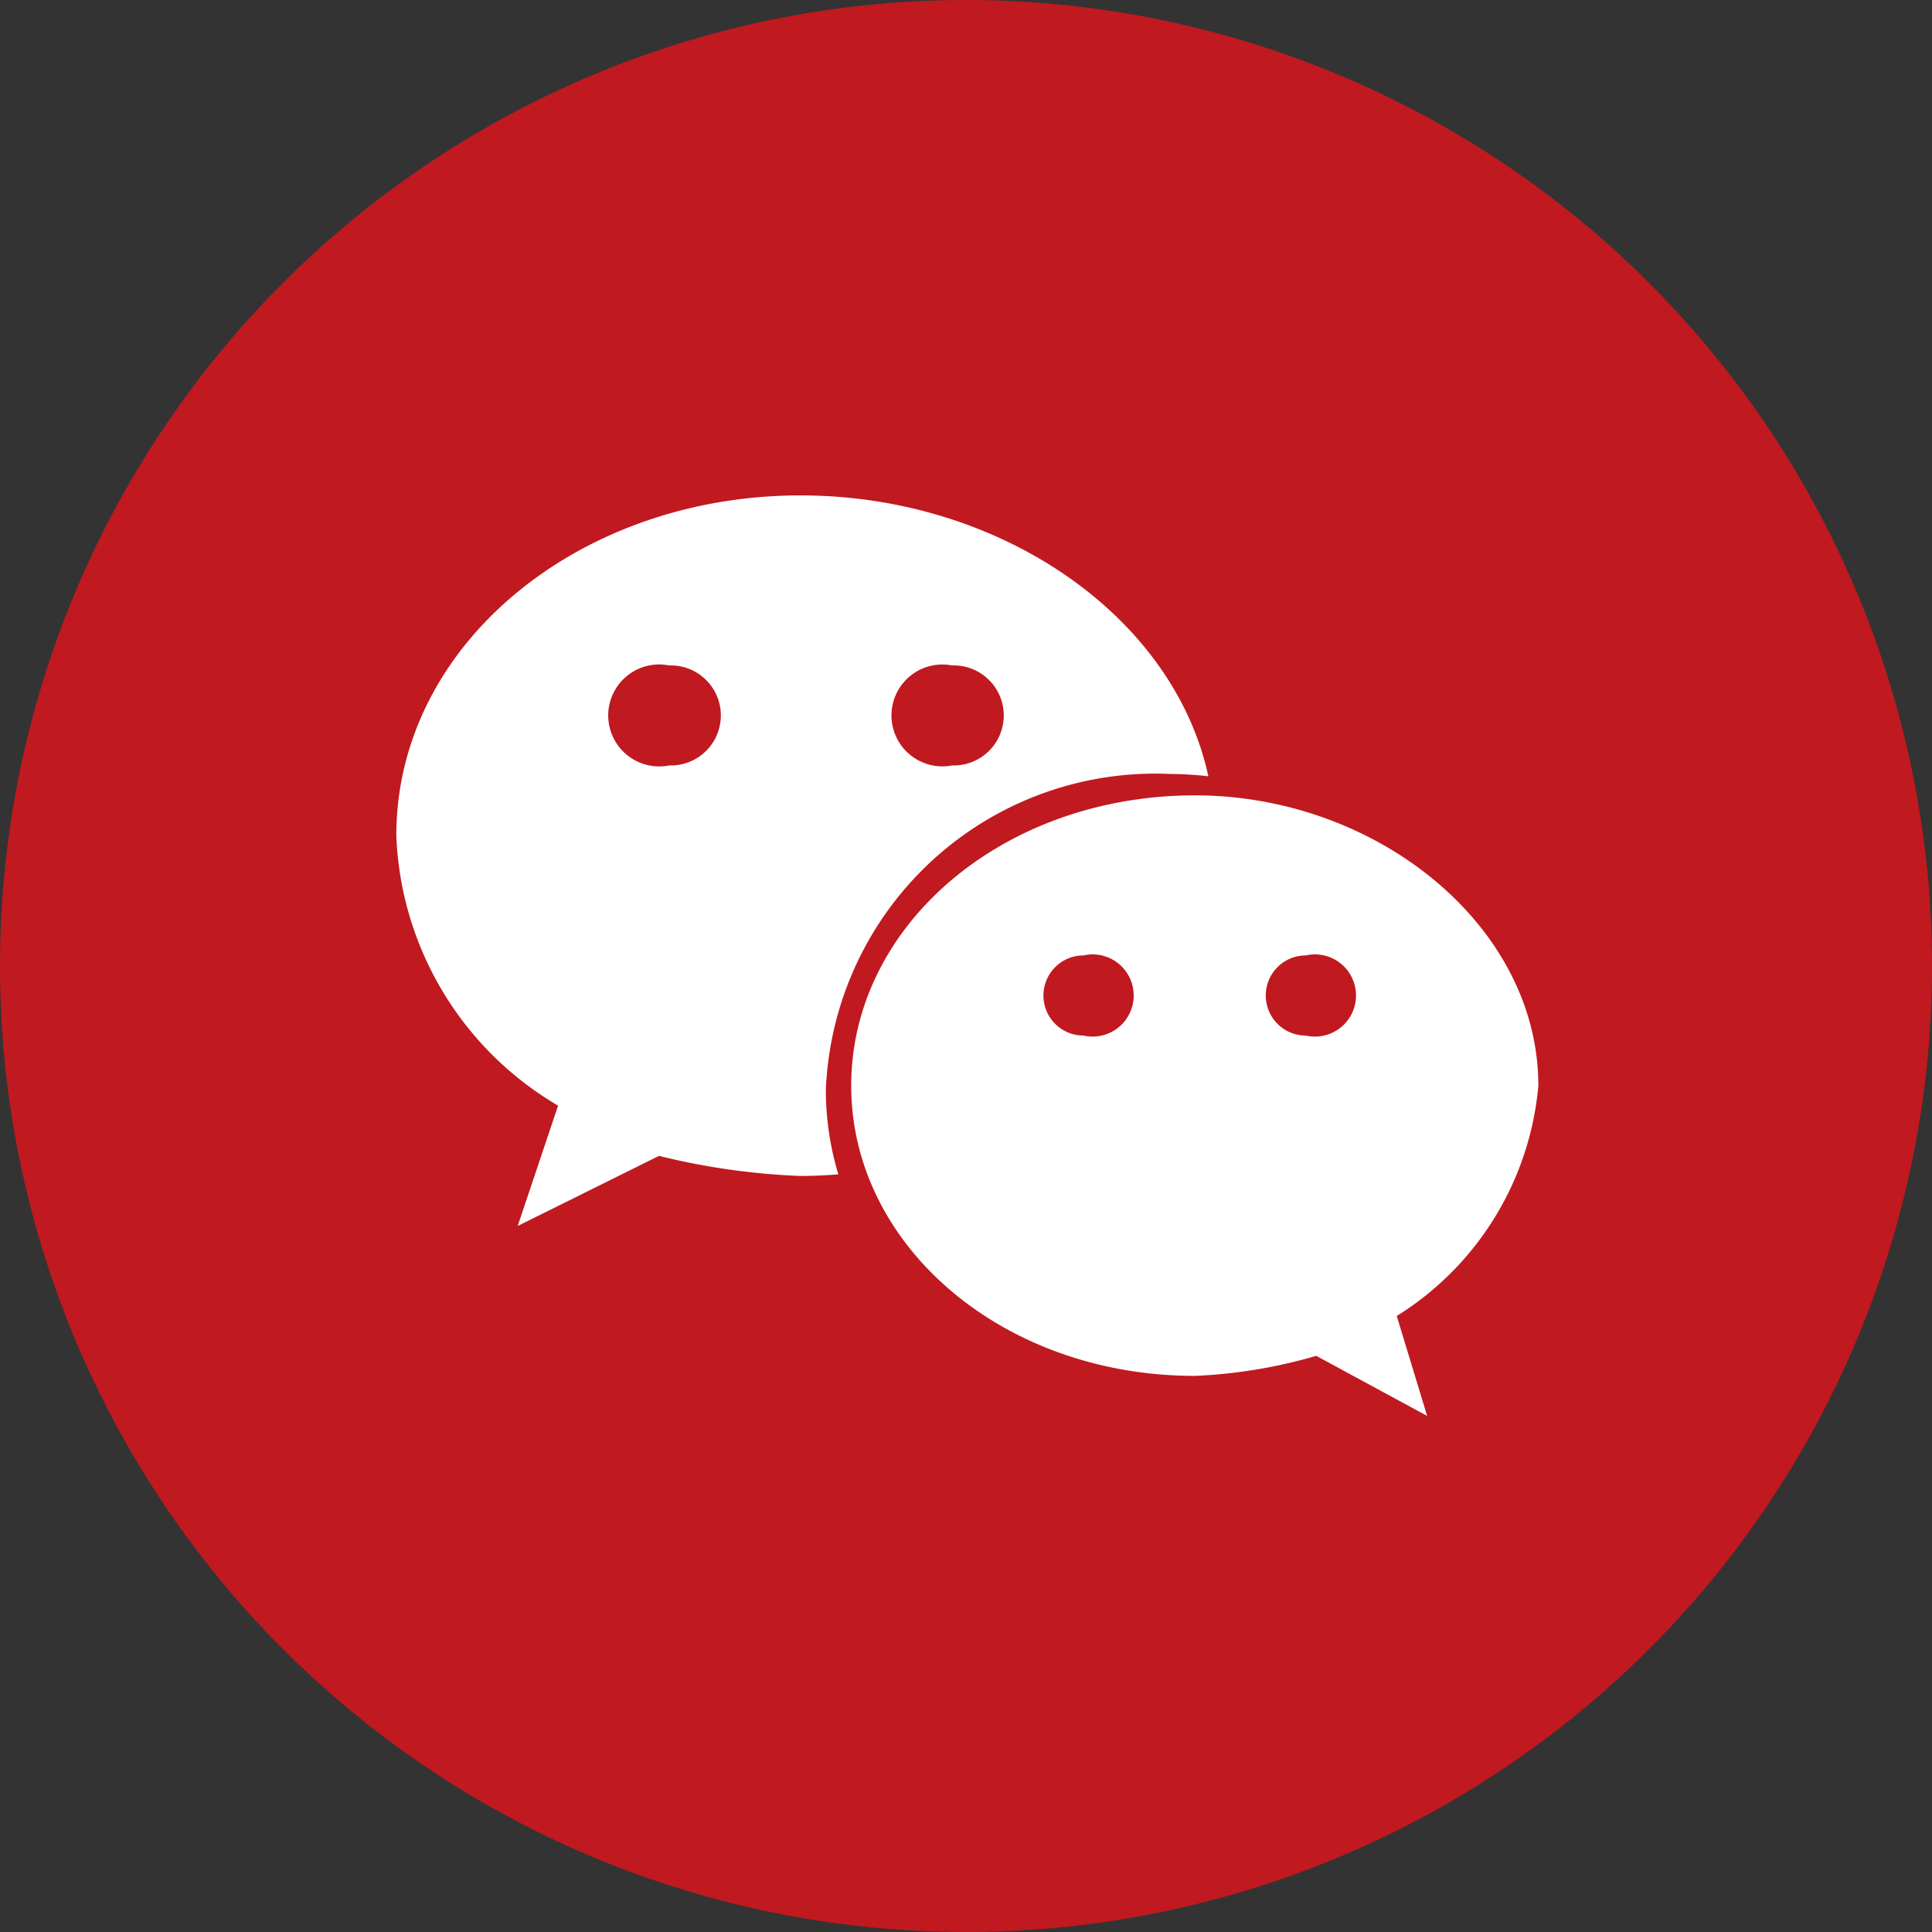 <svg xmlns="http://www.w3.org/2000/svg" width="36.152" height="36.152" viewBox="0 0 36.152 36.152">
  <rect x="0" y="0" width="36.152" height="36.152" fill="#333333" stroke="none"/>
  <g id="组_24887" data-name="组 24887" transform="translate(-181 -4847.992)">
    <path id="路径_25890" data-name="路径 25890" d="M18.076,0A18.076,18.076,0,1,1,0,18.076,18.076,18.076,0,0,1,18.076,0Z" transform="translate(181 4847.992)" fill="#c01920"/>
    <path id="路径_25891" data-name="路径 25891" d="M89.478,161.472a6.729,6.729,0,0,1,.729.044c-.654-3.015-3.913-5.256-7.631-5.256-4.158,0-7.564,2.8-7.564,6.366a6.127,6.127,0,0,0,3.027,5.053l-.756,2.252,2.644-1.312a13.088,13.088,0,0,0,2.65.376c.237,0,.472-.012.706-.03a5.513,5.513,0,0,1-.234-1.568A6.168,6.168,0,0,1,89.478,161.472Zm-4.066-2.03a.936.936,0,1,1,0,1.871.953.953,0,1,1,0-1.871Zm-5.294,1.871a.954.954,0,1,1,0-1.871.936.936,0,1,1,0,1.871Zm16.264,5.992c0-2.993-3.026-5.432-6.425-5.432-3.6,0-6.433,2.439-6.433,5.432s2.834,5.431,6.433,5.431a9.572,9.572,0,0,0,2.269-.375l2.075,1.124-.569-1.87A5.663,5.663,0,0,0,96.382,167.306Zm-8.511-.937a.749.749,0,1,1,0-1.5.769.769,0,1,1,0,1.5Zm4.16,0a.749.749,0,1,1,0-1.5.769.769,0,1,1,0,1.5Z" transform="translate(113.404 4701.002)" fill="#fff"/>
  </g>
</svg>
